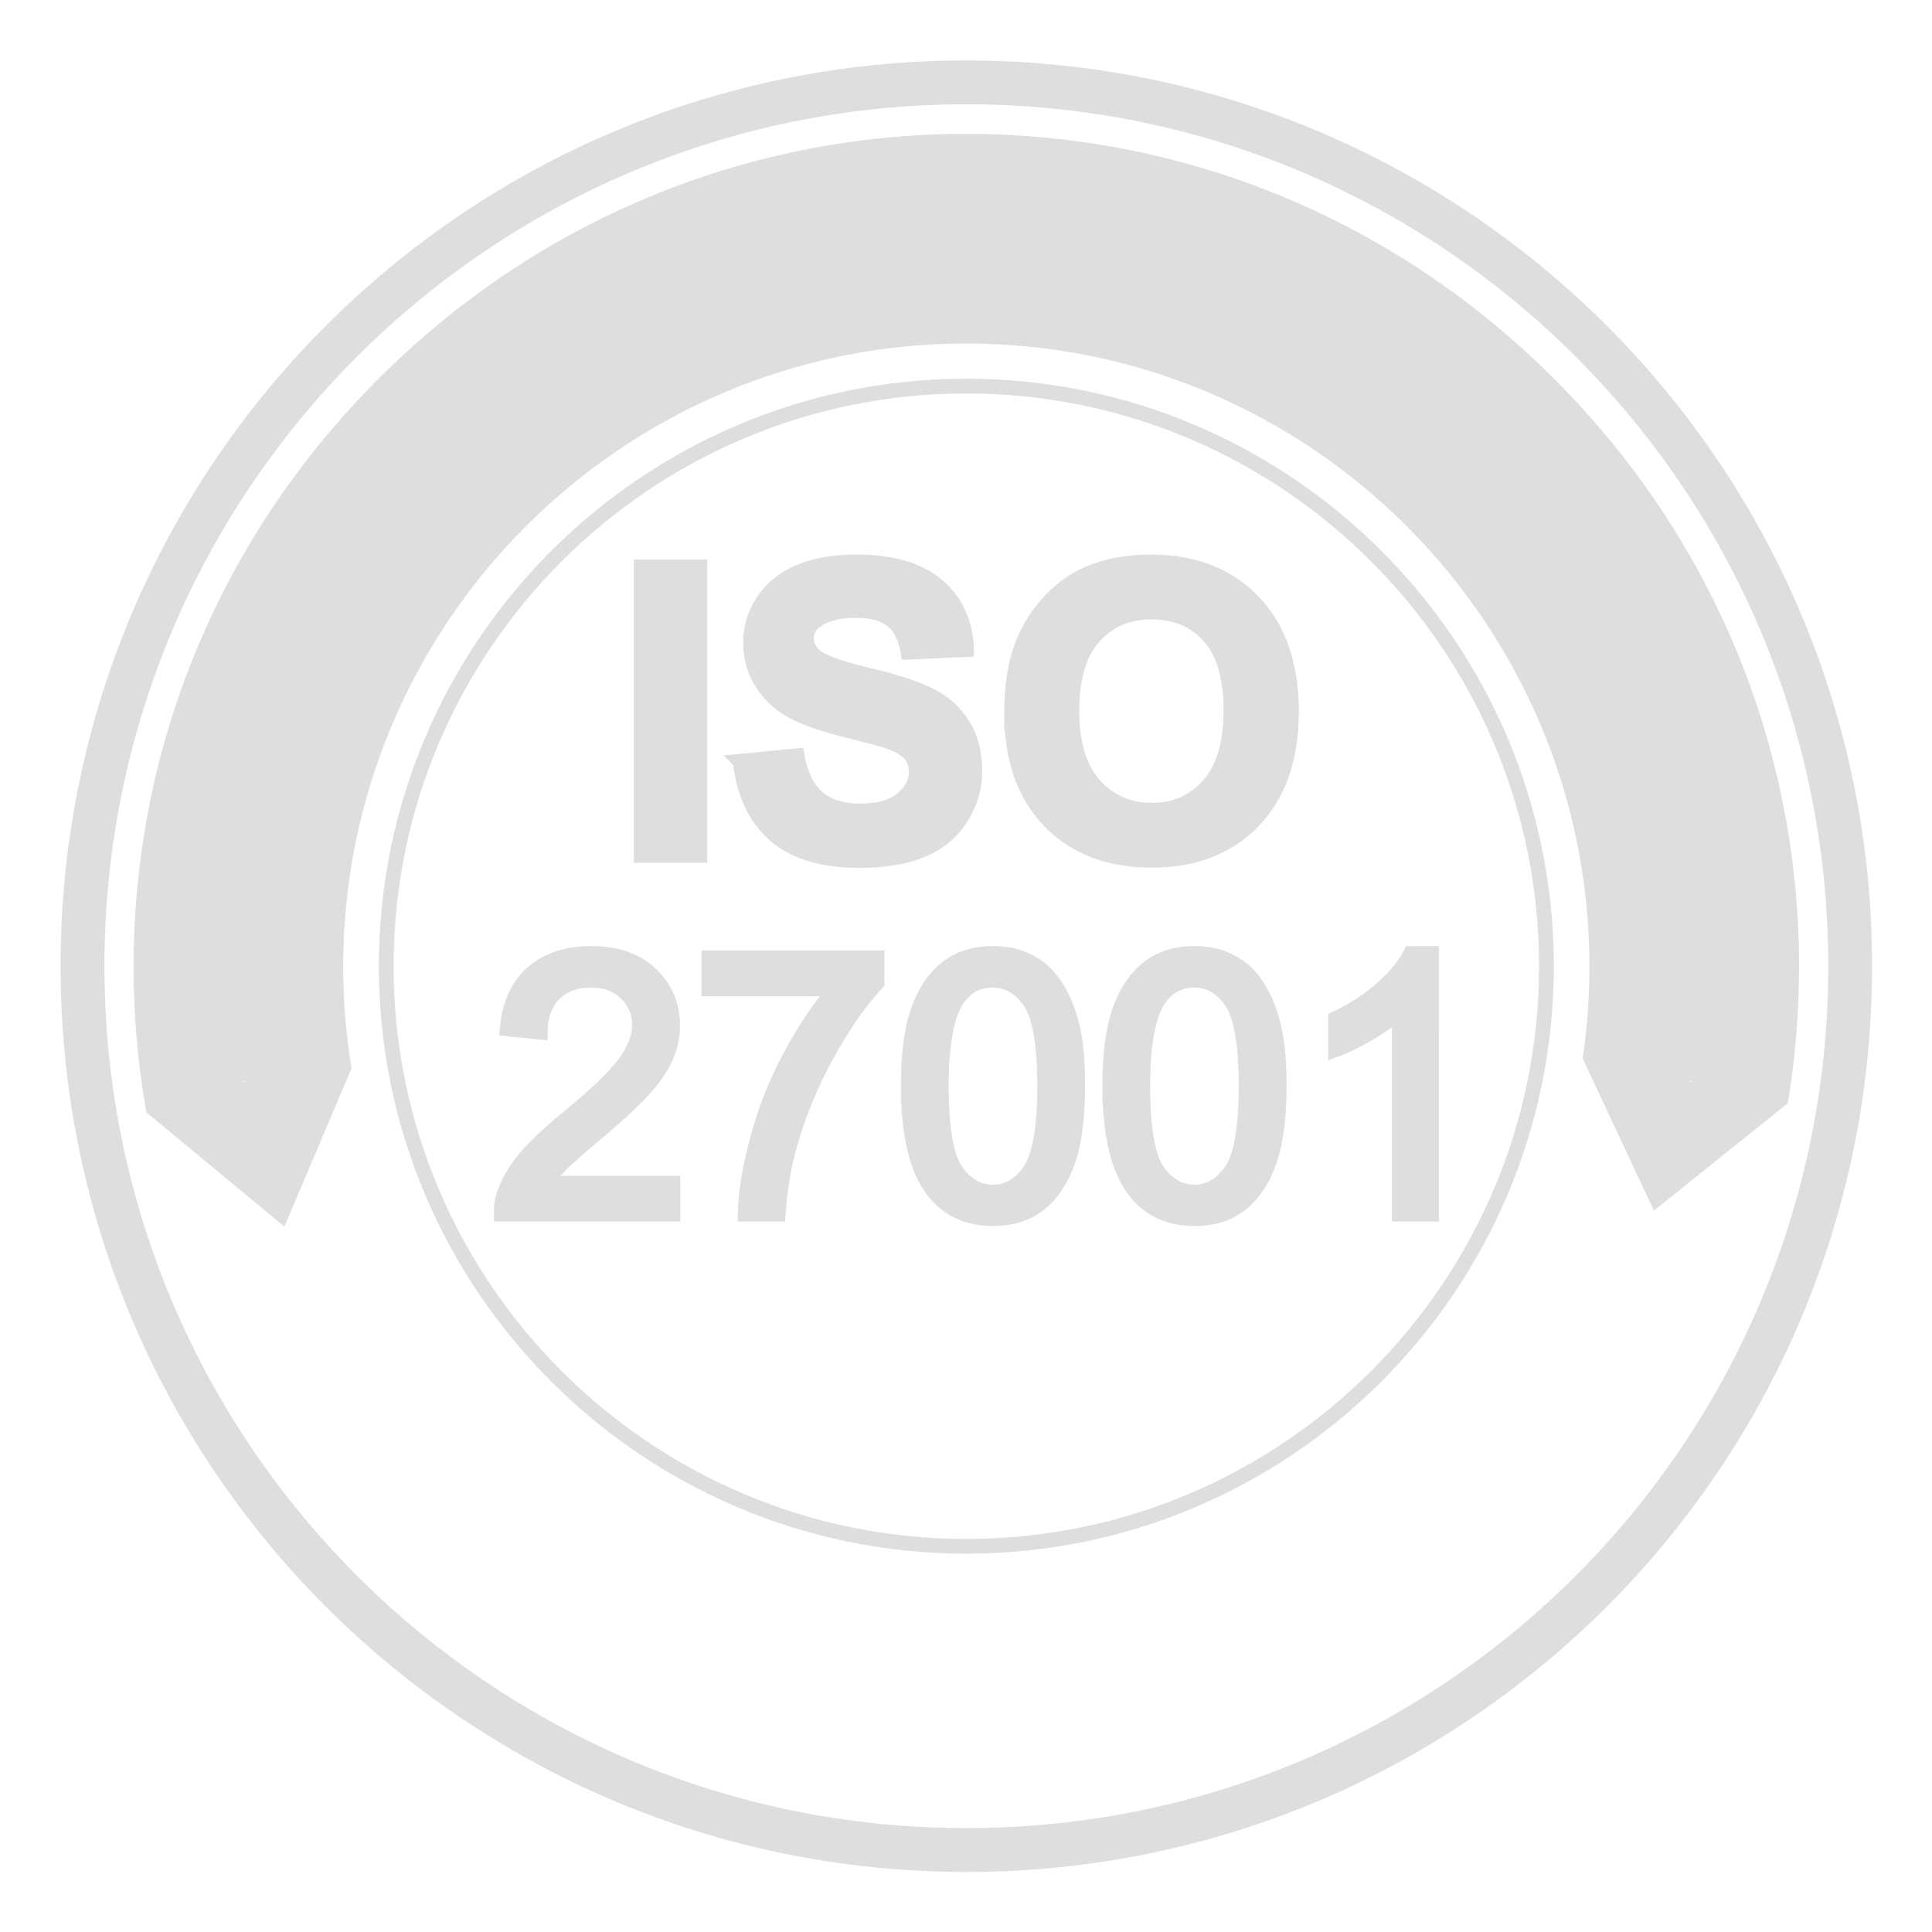 <svg xmlns="http://www.w3.org/2000/svg" version="1.1" fill="none" width="128" height="128" viewBox="83.31 25.87 128 128" id="logo-iso-27001">
	<g id="g1" transform="matrix(1.184,0,0,1.184,-11.32,-0.759)">
		<path id="p1" fill="#dedede" d="m 133.997,25.873 c -27.991,0 -50.683,22.691 -50.683,50.683 0,27.992 22.691,50.683 50.683,50.683 27.992,0 50.683,-22.691 50.683,-50.683 0,-27.992 -22.691,-50.683 -50.683,-50.683 z m 0,98.912 c -26.636,0 -48.228,-21.593 -48.228,-48.229 0,-26.636 21.592,-48.23 48.228,-48.23 26.636,0 48.23,21.592 48.23,48.23 0,26.638 -21.592,48.229 -48.23,48.229 z"/>
		<path id="p2" fill="#dedede" d="m 133.997,109.429 c -18.127,0 -32.873,-14.747 -32.873,-32.873 0,-18.125 14.747,-32.873 32.873,-32.873 18.125,0 32.873,14.748 32.873,32.873 0,18.125 -14.748,32.873 -32.873,32.873 z m 0,-64.921 c -17.672,0 -32.048,14.376 -32.048,32.048 0,17.672 14.376,32.048 32.048,32.048 17.672,0 32.048,-14.376 32.048,-32.048 0,-17.672 -14.376,-32.048 -32.048,-32.048 z"/>
		<path id="p3" style="fill:#dedede;stroke:#dedede;stroke-width:1.002" d="m 136.901,32.645 -9.801,0.652 -15.029,4.967 -7.186,5.748 -7.973,7.842 -3.658,8.363 -2.482,8.756 -0.916,6.795 6.012,1.438 0.783,-4.836 2.484,-8.363 4.051,-8.756 7.709,-7.84 11.631,-6.273 11.369,-1.828 9.67,0.783 13.982,7.188 7.971,9.018 4.705,9.408 1.699,9.932 5.357,-0.785 0.131,-3.266 -1.047,-5.75 -2.482,-6.143 -3.137,-5.619 -3.527,-5.488 -2.875,-3.266 -7.709,-6.273 -8.625,-4.182 z m -2.906,-2.162 c -12.241,0 -23.795,4.814 -32.539,13.557 -8.743,8.742 -13.557,20.298 -13.557,32.539 0,2.655 0.227,5.289 0.678,7.885 l 7.061,5.85 3.438,-8.107 c -0.299,-1.855 -0.449,-3.734 -0.449,-5.627 0,-19.502 15.867,-35.369 35.369,-35.369 19.502,0 35.369,15.867 35.369,35.369 0,1.7 -0.122,3.39 -0.363,5.062 l 3.654,7.803 6.844,-5.494 c 0.393,-2.431 0.592,-4.893 0.592,-7.371 0,-12.239 -4.815,-23.796 -13.557,-32.539 -8.744,-8.742 -20.298,-13.557 -32.539,-13.557 z m 2.906,2.162 11.107,2.221 8.625,4.182 7.709,6.273 2.875,3.266 3.527,5.488 3.137,5.619 2.482,6.143 1.047,5.75 -0.131,3.266 -5.357,0.785 -1.699,-9.932 -4.705,-9.408 -7.971,-9.018 -13.982,-7.188 -9.67,-0.783 -11.369,1.828 -11.631,6.273 -7.709,7.84 -4.051,8.756 -2.484,8.363 -0.783,4.836 -6.012,-1.438 0.916,-6.795 2.482,-8.756 3.658,-8.363 7.973,-7.842 7.186,-5.748 15.029,-4.967 z M 93.616,82.555 c 0.256,0 0.465,0.209 0.465,0.465 0,0.256 -0.209,0.465 -0.465,0.465 -0.256,0 -0.465,-0.209 -0.465,-0.465 0,-0.256 0.209,-0.465 0.465,-0.465 z m 80.887,0.002 c 0.256,0 0.465,0.209 0.465,0.465 0,0.256 -0.209,0.465 -0.465,0.465 -0.256,0 -0.465,-0.209 -0.465,-0.465 0,-0.256 0.209,-0.465 0.465,-0.465 z"/>
		<path id="t1" style="fill:#dedede;stroke:#dedede;stroke-width:0.846" d="M 115.816,70.345 V 54.221 h 3.256 v 16.124 z m 5.532,-5.246 3.168,-0.308 q 0.286,1.595 1.155,2.343 0.88,0.748 2.365,0.748 1.573,0 2.365,-0.66 0.803,-0.671 0.803,-1.562 0,-0.572 -0.341,-0.968 -0.33,-0.407 -1.166,-0.704 -0.572,-0.198 -2.607,-0.704 -2.618,-0.649 -3.674,-1.595 -1.485,-1.331 -1.485,-3.245 0,-1.232 0.693,-2.299 0.704,-1.078 2.013,-1.639 1.32,-0.561 3.179,-0.561 3.036,0 4.565,1.331 1.54,1.331 1.617,3.553 l -3.256,0.143 q -0.209,-1.243 -0.902,-1.782 -0.682,-0.55 -2.057,-0.55 -1.419,0 -2.222,0.583 -0.517,0.374 -0.517,1.001 0,0.572 0.484,0.979 0.616,0.517 2.992,1.078 2.376,0.561 3.509,1.166 1.144,0.594 1.782,1.639 0.649,1.034 0.649,2.563 0,1.386 -0.77,2.596 -0.77,1.21 -2.178,1.804 -1.408,0.583 -3.509,0.583 -3.058,0 -4.697,-1.408 -1.639,-1.419 -1.958,-4.125 z m 15.19,-2.717 q 0,-2.464 0.737,-4.136 0.55,-1.232 1.496,-2.211 0.957,-0.979 2.09,-1.452 1.507,-0.638 3.476,-0.638 3.564,0 5.697,2.211 2.145,2.211 2.145,6.148 0,3.905 -2.123,6.115 -2.123,2.2 -5.675,2.2 -3.597,0 -5.719,-2.189 -2.123,-2.2 -2.123,-6.049 z m 3.355,-0.11 q 0,2.739 1.265,4.158 1.265,1.408 3.212,1.408 1.947,0 3.19,-1.397 1.254,-1.408 1.254,-4.213 0,-2.772 -1.221,-4.136 -1.21,-1.364 -3.223,-1.364 -2.013,0 -3.245,1.386 -1.232,1.375 -1.232,4.158 z"/>
		<path id="t2" style="fill:#dedede;stroke:#dedede;stroke-width:0.846" d="m 117.57,88.712 v 1.713 h -9.592 q -0.02,-0.643 0.208,-1.237 0.366,-0.98 1.168,-1.93 0.812,-0.95 2.336,-2.198 2.366,-1.94 3.197,-3.069 0.832,-1.138 0.832,-2.148 0,-1.059 -0.762,-1.782 -0.752,-0.733 -1.97,-0.733 -1.287,0 -2.059,0.772 -0.772,0.772 -0.782,2.138 l -1.831,-0.188 q 0.188,-2.049 1.416,-3.118 1.227,-1.079 3.296,-1.079 2.089,0 3.306,1.158 1.218,1.158 1.218,2.871 0,0.871 -0.356,1.713 -0.356,0.841 -1.188,1.772 -0.822,0.931 -2.742,2.554 -1.604,1.346 -2.059,1.831 -0.455,0.475 -0.752,0.96 z m 2.029,-10.899 v -1.713 h 9.394 v 1.386 q -1.386,1.475 -2.752,3.92 -1.356,2.445 -2.099,5.029 -0.535,1.821 -0.683,3.989 h -1.831 q 0.03,-1.713 0.673,-4.138 0.643,-2.425 1.841,-4.672 1.208,-2.257 2.564,-3.801 z m 11.156,5.454 q 0,-2.574 0.525,-4.138 0.535,-1.574 1.574,-2.425 1.049,-0.851 2.633,-0.851 1.168,0 2.049,0.475 0.881,0.465 1.455,1.356 0.574,0.881 0.901,2.158 0.327,1.267 0.327,3.425 0,2.554 -0.525,4.128 -0.525,1.564 -1.574,2.425 -1.039,0.851 -2.633,0.851 -2.099,0 -3.296,-1.505 -1.435,-1.812 -1.435,-5.9 z m 1.831,0 q 0,3.574 0.832,4.761 0.841,1.178 2.069,1.178 1.227,0 2.059,-1.188 0.841,-1.188 0.841,-4.752 0,-3.583 -0.841,-4.761 -0.832,-1.178 -2.079,-1.178 -1.227,0 -1.96,1.039 -0.921,1.326 -0.921,4.9 z m 9.444,0 q 0,-2.574 0.525,-4.138 0.535,-1.574 1.574,-2.425 1.049,-0.851 2.633,-0.851 1.168,0 2.049,0.475 0.881,0.465 1.455,1.356 0.574,0.881 0.901,2.158 0.327,1.267 0.327,3.425 0,2.554 -0.525,4.128 -0.525,1.564 -1.574,2.425 -1.039,0.851 -2.633,0.851 -2.099,0 -3.296,-1.505 -1.435,-1.812 -1.435,-5.9 z m 1.831,0 q 0,3.574 0.832,4.761 0.841,1.178 2.069,1.178 1.227,0 2.059,-1.188 0.841,-1.188 0.841,-4.752 0,-3.583 -0.841,-4.761 -0.832,-1.178 -2.079,-1.178 -1.227,0 -1.96,1.039 -0.921,1.326 -0.921,4.9 z m 16.155,7.157 h -1.782 V 79.07 q -0.643,0.614 -1.693,1.227 -1.039,0.614 -1.871,0.921 v -1.722 q 1.495,-0.703 2.613,-1.703 1.119,-1 1.584,-1.94 h 1.148 z"/>
	</g>
</svg>